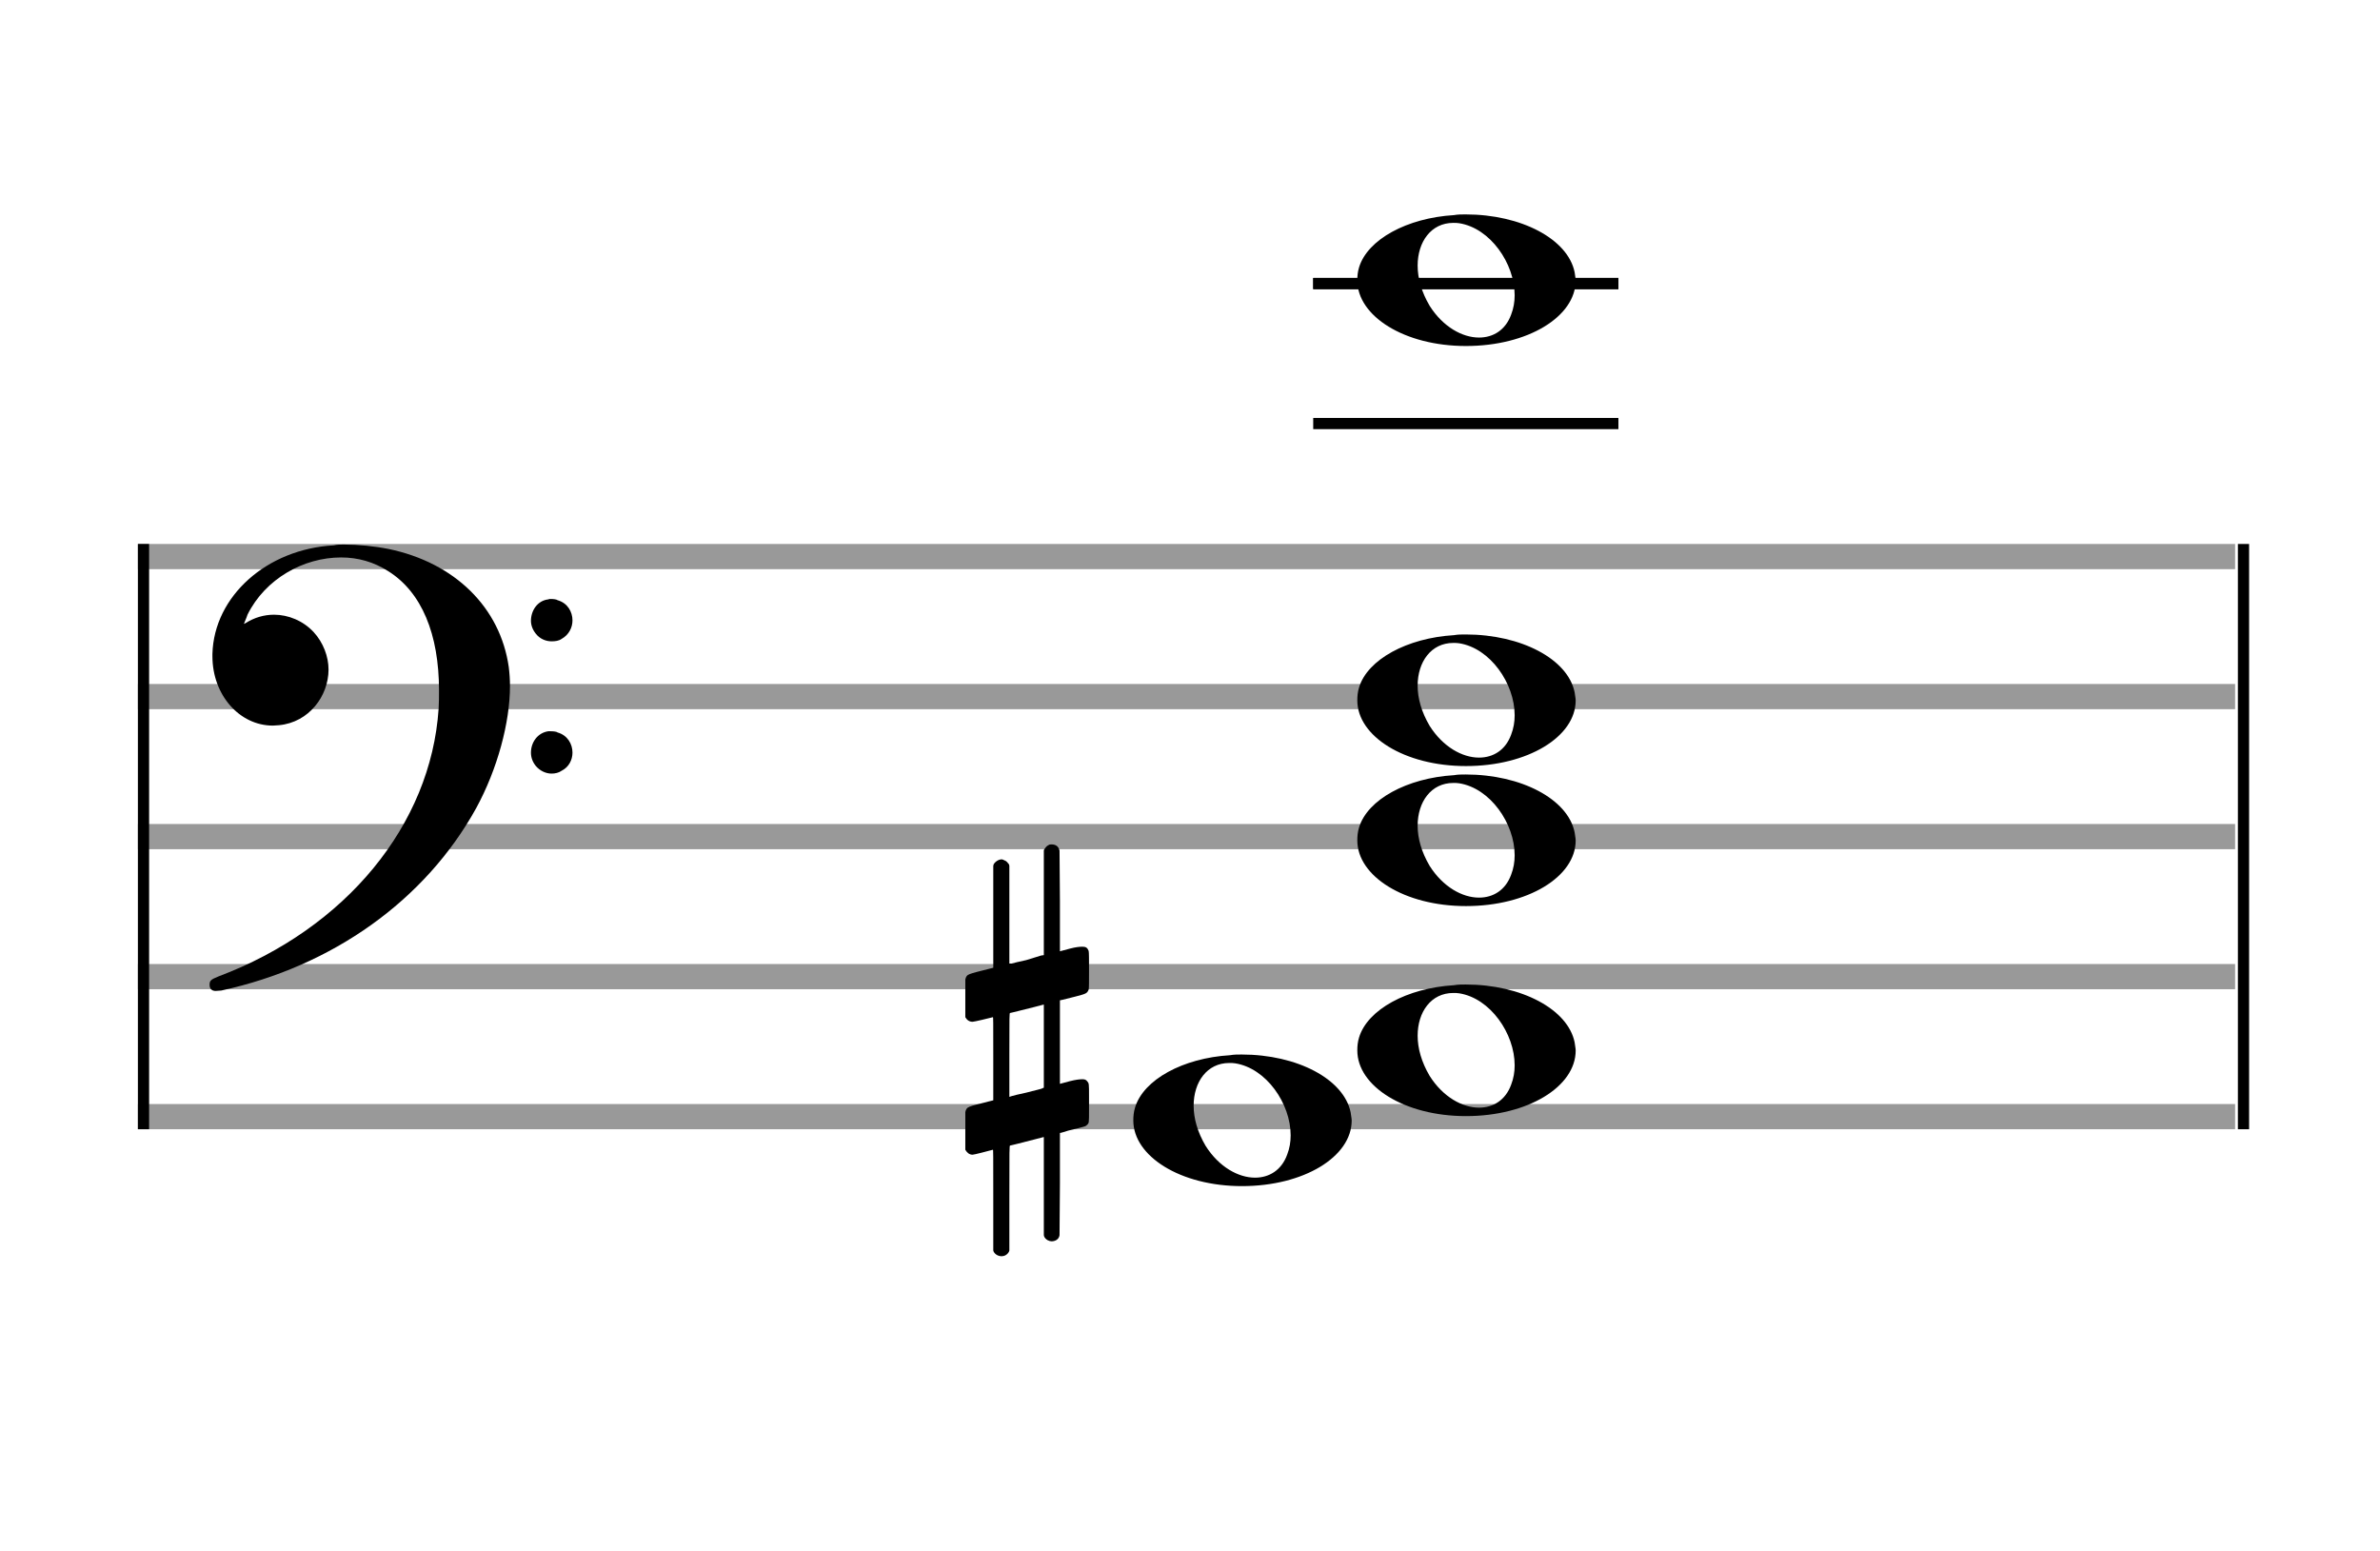 <?xml version="1.0" encoding="utf-8"?>
<!DOCTYPE svg PUBLIC "-//W3C//DTD SVG 1.1//EN" "http://www.w3.org/Graphics/SVG/1.1/DTD/svg11.dtd">
<svg version="1.1" id="Layer_1" xmlns="http://www.w3.org/2000/svg"
     xmlns:xlink="http://www.w3.org/1999/xlink" x="0px" y="0px"
     width="170px" height="110.769px" viewBox="0 0 170 110.769"
     enable-background="new 0 0 170 110.769" xml:space="preserve"><rect stroke-width="0.3" fill="#999999" stroke="#999999" font-family="Arial" font-size="10pt" font-weight="normal" font-style="normal" x="10" y="39" width="149.5" height="1.5" ></rect>
<rect stroke-width="0.3" fill="#999999" stroke="#999999" font-family="Arial" font-size="10pt" font-weight="normal" font-style="normal" x="10" y="49" width="149.5" height="1.5" ></rect>
<rect stroke-width="0.3" fill="#999999" stroke="#999999" font-family="Arial" font-size="10pt" font-weight="normal" font-style="normal" x="10" y="59" width="149.5" height="1.5" ></rect>
<rect stroke-width="0.3" fill="#999999" stroke="#999999" font-family="Arial" font-size="10pt" font-weight="normal" font-style="normal" x="10" y="69" width="149.5" height="1.5" ></rect>
<rect stroke-width="0.3" fill="#999999" stroke="#999999" font-family="Arial" font-size="10pt" font-weight="normal" font-style="normal" x="10" y="79" width="149.5" height="1.5" ></rect>
<rect stroke-width="0.3" fill="black" stroke="black" font-family="Arial" font-size="10pt" font-weight="normal" font-style="normal" x="10" y="39" width="0.5" height="41.5" ></rect>
<rect stroke-width="0.3" fill="black" stroke="black" font-family="Arial" font-size="10pt" font-weight="normal" font-style="normal" x="160" y="39" width="0.5" height="41.5" ></rect>
<path stroke-width="0.3" fill="black" stroke="none" font-family="Arial" font-size="10pt" font-weight="normal" font-style="normal" x="160" y="39" width="0.5" height="41.5" d="M15 49M23.842 38.949C24.072 38.891,24.302 38.891,24.562 38.891C25.57 38.891,26.75 39.006,27.758 39.208C32.482 40.187,35.736 43.384,36.341 47.646C36.398 48.107,36.427 48.539,36.427 49C36.427 51.592,35.534 54.933,34.008 57.726C30.379 64.293,23.755 69.016,15.806 70.744C15.662 70.744,15.547 70.773,15.403 70.773C15.115 70.773,14.971 70.6,14.971 70.341C14.971 70.053,15.029 69.966,15.605 69.736C24.706 66.309,30.782 58.907,31.33 50.613C31.358 50.181,31.358 49.691,31.358 49.317C31.358 45.285,30.12 42.29,27.73 40.792C26.693 40.13,25.57 39.813,24.36 39.813C21.682 39.813,18.946 41.339,17.678 43.902C17.621 44.104,17.419 44.536,17.419 44.565C17.419 44.565,17.419 44.565,17.419 44.565C17.419 44.565,17.448 44.536,17.534 44.507C18.168 44.104,18.859 43.902,19.579 43.902C20.587 43.902,21.653 44.334,22.402 45.141C23.093 45.89,23.467 46.898,23.467 47.819C23.467 49.691,22.085 51.592,19.925 51.794C19.781 51.794,19.637 51.822,19.493 51.822C17.102 51.822,15.173 49.634,15.173 46.869C15.173 46.811,15.173 46.725,15.173 46.696C15.288 42.578,19.061 39.208,23.842 38.949M39.163 42.808C39.221 42.779,39.25 42.779,39.336 42.779C39.538 42.779,39.768 42.808,39.826 42.866C40.546 43.067,40.891 43.701,40.891 44.306C40.891 44.824,40.632 45.342,40.114 45.63C39.912 45.774,39.653 45.803,39.394 45.803C38.99 45.803,38.558 45.63,38.27 45.256C38.04 44.968,37.925 44.651,37.925 44.334C37.925 43.614,38.386 42.894,39.163 42.808M39.163 52.226C39.221 52.226,39.25 52.226,39.336 52.226C39.538 52.226,39.768 52.254,39.826 52.312C40.546 52.514,40.891 53.147,40.891 53.752C40.891 54.27,40.632 54.789,40.114 55.048C39.912 55.192,39.653 55.25,39.394 55.25C38.99 55.25,38.558 55.048,38.27 54.702C38.04 54.414,37.925 54.098,37.925 53.752C37.925 53.032,38.386 52.341,39.163 52.226" ></path>
<rect stroke-width="0.3" fill="black" stroke="black" font-family="Arial" font-size="10pt" font-weight="normal" font-style="normal" x="93.951" y="30" width="21.5" height="0.5" ></rect>
<rect stroke-width="0.3" fill="black" stroke="black" font-family="Arial" font-size="10pt" font-weight="normal" font-style="normal" x="93.951" y="20" width="21.5" height="0.5" ></rect>
<g class="vf-stavenote" ><g class="vf-note" pointer-events="bounding-box" ><g class="vf-notehead" pointer-events="bounding-box" ><path stroke-width="0.3" fill="black" stroke="none" font-family="Arial" font-size="10pt" font-weight="normal" font-style="normal" x="93.951" y="20" width="21.5" height="0.5" d="M80.951 80M87.855 75.363C88.133 75.313,88.41 75.313,88.687 75.313C92.669 75.313,95.995 77.077,96.474 79.446C96.499 79.672,96.549 79.874,96.549 80.025C96.549 82.621,93.122 84.712,88.712 84.712C84.302 84.712,80.951 82.57,80.951 80.025C80.951 79.723,80.976 79.42,81.077 79.093C81.681 77.102,84.504 75.565,87.855 75.363M88.233 75.943C88.107 75.918,87.931 75.918,87.805 75.918C86.217 75.918,85.26 77.278,85.26 78.967C85.26 79.874,85.537 80.857,86.117 81.84C87.074 83.352,88.46 84.108,89.645 84.108C90.653 84.108,91.535 83.578,91.938 82.47C92.114 82.016,92.19 81.562,92.19 81.084C92.19 78.816,90.451 76.296,88.233 75.943" ></path>
</g>
<g class="vf-notehead" pointer-events="bounding-box" ><path stroke-width="0.3" fill="black" stroke="none" font-family="Arial" font-size="10pt" font-weight="normal" font-style="normal" x="93.951" y="20" width="21.5" height="0.5" d="M96.951 75M103.855 70.363C104.133 70.313,104.41 70.313,104.687 70.313C108.669 70.313,111.995 72.077,112.474 74.446C112.499 74.672,112.549 74.874,112.549 75.025C112.549 77.621,109.122 79.712,104.712 79.712C100.302 79.712,96.951 77.57,96.951 75.025C96.951 74.723,96.976 74.42,97.077 74.093C97.681 72.102,100.504 70.565,103.855 70.363M104.233 70.943C104.107 70.918,103.931 70.918,103.805 70.918C102.217 70.918,101.26 72.278,101.26 73.967C101.26 74.874,101.537 75.857,102.117 76.84C103.074 78.352,104.46 79.108,105.645 79.108C106.653 79.108,107.535 78.578,107.938 77.47C108.114 77.016,108.19 76.562,108.19 76.084C108.19 73.816,106.451 71.296,104.233 70.943" ></path>
</g>
<g class="vf-notehead" pointer-events="bounding-box" ><path stroke-width="0.3" fill="black" stroke="none" font-family="Arial" font-size="10pt" font-weight="normal" font-style="normal" x="93.951" y="20" width="21.5" height="0.5" d="M96.951 60M103.855 55.363C104.133 55.313,104.41 55.313,104.687 55.313C108.669 55.313,111.995 57.077,112.474 59.446C112.499 59.672,112.549 59.874,112.549 60.025C112.549 62.621,109.122 64.712,104.712 64.712C100.302 64.712,96.951 62.57,96.951 60.025C96.951 59.723,96.976 59.42,97.077 59.093C97.681 57.102,100.504 55.565,103.855 55.363M104.233 55.943C104.107 55.918,103.931 55.918,103.805 55.918C102.217 55.918,101.26 57.278,101.26 58.967C101.26 59.874,101.537 60.857,102.117 61.84C103.074 63.352,104.46 64.108,105.645 64.108C106.653 64.108,107.535 63.578,107.938 62.47C108.114 62.016,108.19 61.562,108.19 61.084C108.19 58.816,106.451 56.296,104.233 55.943" ></path>
</g>
<g class="vf-notehead" pointer-events="bounding-box" ><path stroke-width="0.3" fill="black" stroke="none" font-family="Arial" font-size="10pt" font-weight="normal" font-style="normal" x="93.951" y="20" width="21.5" height="0.5" d="M96.951 50M103.855 45.363C104.133 45.313,104.41 45.313,104.687 45.313C108.669 45.313,111.995 47.077,112.474 49.446C112.499 49.672,112.549 49.874,112.549 50.025C112.549 52.621,109.122 54.712,104.712 54.712C100.302 54.712,96.951 52.57,96.951 50.025C96.951 49.723,96.976 49.42,97.077 49.093C97.681 47.102,100.504 45.565,103.855 45.363M104.233 45.943C104.107 45.918,103.931 45.918,103.805 45.918C102.217 45.918,101.26 47.278,101.26 48.967C101.26 49.874,101.537 50.857,102.117 51.84C103.074 53.352,104.46 54.108,105.645 54.108C106.653 54.108,107.535 53.578,107.938 52.47C108.114 52.016,108.19 51.562,108.19 51.084C108.19 48.816,106.451 46.296,104.233 45.943" ></path>
</g>
<g class="vf-notehead" pointer-events="bounding-box" ><rect stroke-width="0.3" fill="black" stroke="black" font-family="Arial" font-size="10pt" font-weight="normal" font-style="normal" x="93.951" y="20" width="21.5" height="0.5" ></rect>
<path stroke-width="0.3" fill="black" stroke="none" font-family="Arial" font-size="10pt" font-weight="normal" font-style="normal" x="93.951" y="20" width="21.5" height="0.5" d="M96.951 20M103.855 15.363C104.133 15.313,104.41 15.313,104.687 15.313C108.669 15.313,111.995 17.077,112.474 19.446C112.499 19.672,112.549 19.874,112.549 20.025C112.549 22.621,109.122 24.712,104.712 24.712C100.302 24.712,96.951 22.57,96.951 20.025C96.951 19.723,96.976 19.42,97.077 19.093C97.681 17.102,100.504 15.565,103.855 15.363M104.233 15.943C104.107 15.918,103.931 15.918,103.805 15.918C102.217 15.918,101.26 17.278,101.26 18.967C101.26 19.874,101.537 20.857,102.117 21.84C103.074 23.352,104.46 24.108,105.645 24.108C106.653 24.108,107.535 23.578,107.938 22.47C108.114 22.016,108.19 21.562,108.19 21.084C108.19 18.816,106.451 16.296,104.233 15.943" ></path>
</g>
</g>
<g class="vf-modifiers" ><path stroke-width="0.3" fill="black" stroke="none" font-family="Arial" font-size="10pt" font-weight="normal" font-style="normal" x="93.951" y="20" width="21.5" height="0.5" d="M68.951 75M74.888 60.362C74.97 60.308,74.997 60.308,75.107 60.308C75.38 60.308,75.572 60.417,75.654 60.663L75.681 60.745L75.709 64.33L75.709 67.941L76.42 67.75C76.83 67.64,77.131 67.613,77.323 67.613C77.569 67.613,77.678 67.695,77.761 67.914C77.788 67.996,77.788 68.625,77.788 69.309C77.788 69.966,77.788 70.65,77.761 70.677C77.651 70.951,77.569 70.978,76.83 71.17C75.9 71.416,75.709 71.443,75.709 71.443C75.709 71.443,75.709 72.155,75.709 73.222C75.709 73.605,75.709 74.015,75.709 74.453L75.709 77.408L76.42 77.216C76.858 77.107,77.131 77.079,77.323 77.079C77.46 77.079,77.569 77.107,77.651 77.216C77.788 77.38,77.788 77.353,77.788 78.365L77.788 78.776L77.788 79.213C77.788 80.226,77.788 80.198,77.651 80.335C77.542 80.445,77.569 80.445,76.31 80.746C76.037 80.828,75.791 80.91,75.763 80.91L75.709 80.91L75.709 84.549L75.681 88.215L75.654 88.324C75.572 88.543,75.353 88.653,75.107 88.653C74.942 88.653,74.696 88.543,74.587 88.324L74.559 88.215L74.559 84.713L74.559 81.211L74.532 81.211L73.903 81.375L72.726 81.676C72.425 81.758,72.152 81.813,72.152 81.813C72.097 81.813,72.097 82.004,72.097 85.534L72.097 89.309L72.07 89.391C71.96 89.61,71.741 89.72,71.55 89.72C71.331 89.72,71.085 89.61,70.975 89.391L70.948 89.309L70.948 85.698C70.948 82.36,70.948 82.114,70.921 82.114C70.921 82.114,70.921 82.114,70.921 82.114C70.62 82.196,69.58 82.469,69.47 82.469C69.224 82.469,69.06 82.305,68.951 82.114C68.951 82.004,68.951 82.004,68.951 80.718L68.951 79.432L68.978 79.323C69.087 79.049,69.087 79.049,70.62 78.666L70.948 78.584L70.948 75.602C70.948 72.839,70.948 72.647,70.921 72.647C70.921 72.647,70.921 72.647,70.921 72.647C70.62 72.729,69.58 72.975,69.47 72.975C69.224 72.975,69.06 72.839,68.951 72.647C68.951 72.538,68.951 72.538,68.951 71.252L68.951 69.966L68.978 69.856C69.087 69.583,69.087 69.583,70.62 69.2L70.948 69.118L70.948 65.479L70.948 61.84L70.975 61.73C71.085 61.539,71.331 61.375,71.55 61.375C71.632 61.375,71.687 61.429,71.769 61.457C71.878 61.484,71.988 61.621,72.07 61.73L72.097 61.84L72.097 65.342L72.097 68.817L72.261 68.817C72.316 68.789,72.808 68.68,73.301 68.57L74.368 68.242L74.559 68.215L74.559 64.494L74.559 60.745L74.587 60.663C74.669 60.554,74.751 60.417,74.888 60.362M74.559 74.754C74.559 73.085,74.559 71.744,74.559 71.744L74.559 71.744C74.532 71.744,74.258 71.826,73.93 71.908L72.726 72.209C72.425 72.291,72.152 72.346,72.152 72.346C72.097 72.346,72.097 72.51,72.097 75.328L72.097 78.338L72.261 78.283C72.316 78.256,72.808 78.146,73.301 78.037L74.368 77.763L74.559 77.681L74.559 74.754" ></path>
</g>
</g>
</svg>